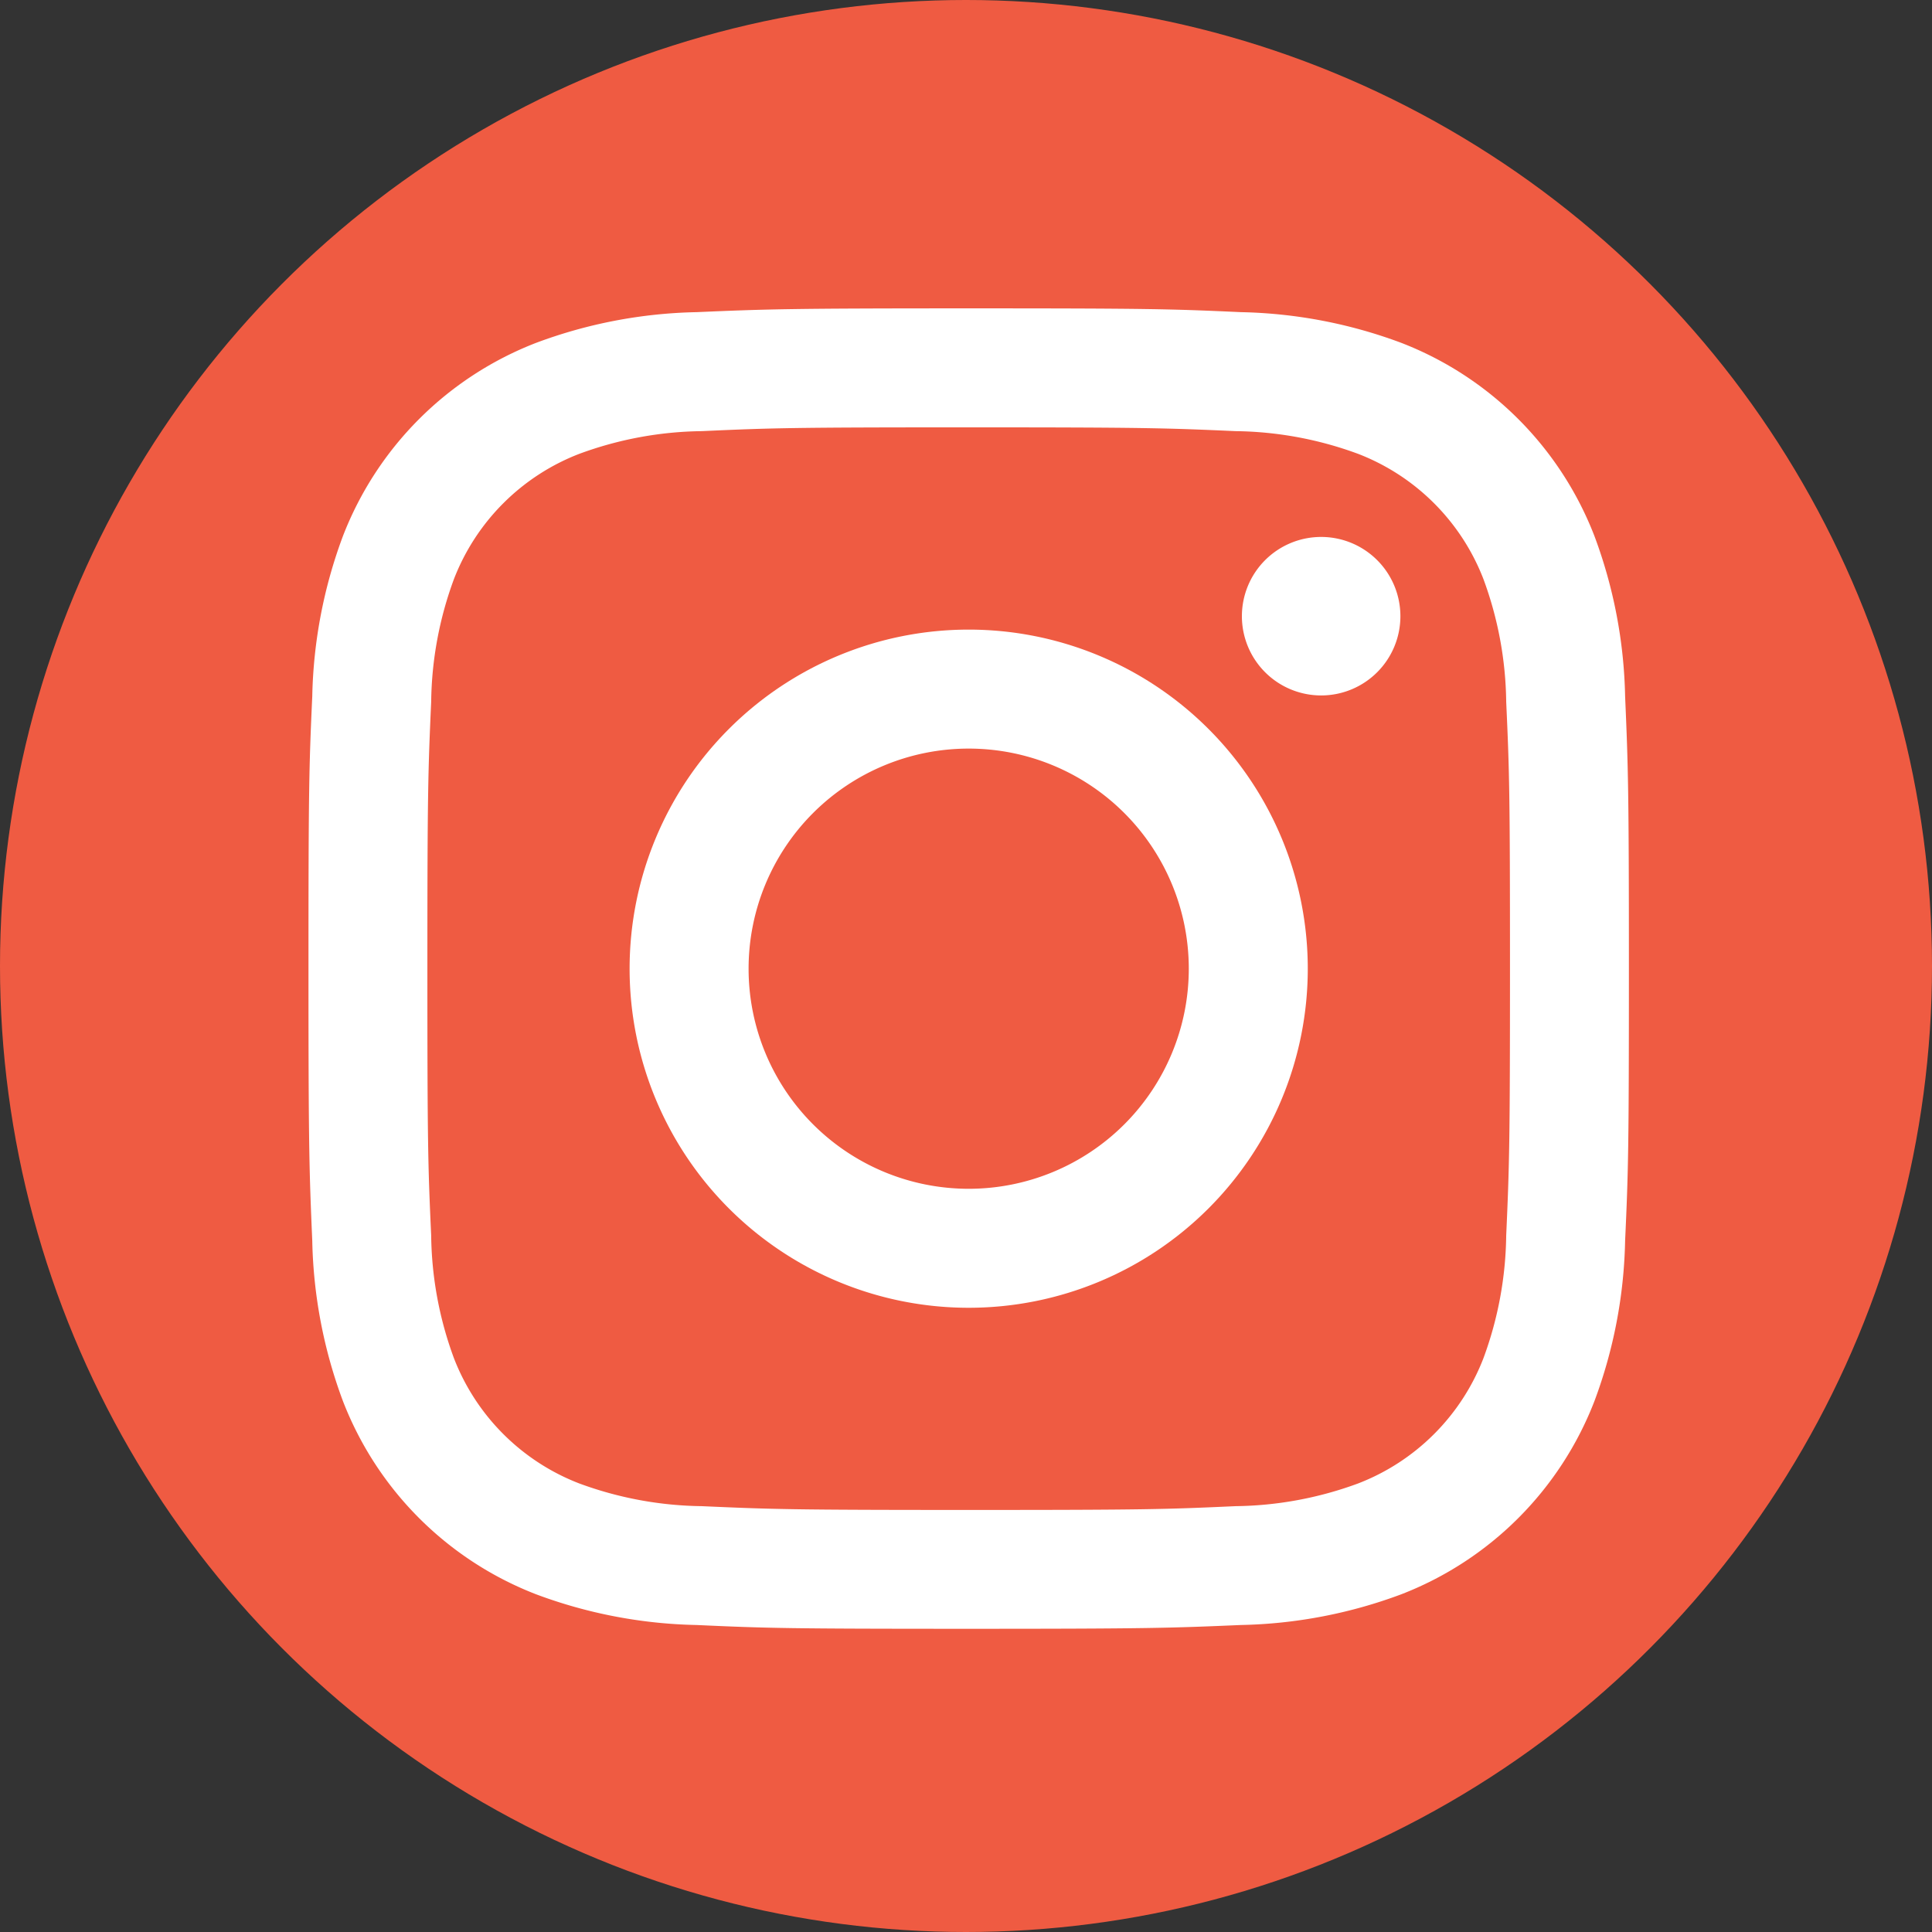<?xml version="1.0" encoding="UTF-8"?>
<svg xmlns="http://www.w3.org/2000/svg" xmlns:xlink="http://www.w3.org/1999/xlink" viewBox="0 0 51 51">
  <rect x="0" y="0" width="51" height="51" fill="#333333" stroke="none"/>
  <defs>
    <style>
      .cls-1 {
        fill: #fff;
      }

      .cls-2 {
        fill: #ef5b42;
      }

      .cls-3 {
        clip-path: url(#clip-path);
      }
    </style>
    <clipPath id="clip-path">
      <rect id="Rectangle_21" data-name="Rectangle 21" class="cls-1" width="35.212" height="35.212"></rect>
    </clipPath>
  </defs>
  <g id="Group_85" data-name="Group 85" transform="translate(-332 -937)">
    <circle id="Ellipse_43" data-name="Ellipse 43" class="cls-2" cx="25.5" cy="25.5" r="25.5" transform="translate(332 937)"></circle>
    <g id="Artwork_10_2_" transform="translate(340 945)">
      <g id="Group_18" data-name="Group 18">
        <g id="Group_17" data-name="Group 17" class="cls-3">
          <g id="Group_14" data-name="Group 14" class="cls-3">
            <path id="Path_6" data-name="Path 6" class="cls-1" d="M425.431,101.141c4.654,0,5.206.018,7.044.1a9.646,9.646,0,0,1,3.237.6,5.773,5.773,0,0,1,3.308,3.308,9.645,9.645,0,0,1,.6,3.237c.084,1.838.1,2.389.1,7.044s-.018,5.206-.1,7.044a9.645,9.645,0,0,1-.6,3.237,5.773,5.773,0,0,1-3.308,3.308,9.645,9.645,0,0,1-3.237.6c-1.838.084-2.389.1-7.044.1s-5.206-.018-7.044-.1a9.645,9.645,0,0,1-3.237-.6,5.772,5.772,0,0,1-3.308-3.308,9.645,9.645,0,0,1-.6-3.237c-.084-1.838-.1-2.389-.1-7.044s.018-5.206.1-7.044a9.645,9.645,0,0,1,.6-3.237,5.773,5.773,0,0,1,3.308-3.308,9.646,9.646,0,0,1,3.237-.6c1.838-.084,2.389-.1,7.044-.1m0-3.141c-4.734,0-5.328.02-7.187.1a12.793,12.793,0,0,0-4.231.81,8.912,8.912,0,0,0-5.1,5.1,12.8,12.8,0,0,0-.81,4.231c-.085,1.859-.1,2.453-.1,7.187s.02,5.328.1,7.187a12.8,12.8,0,0,0,.81,4.231,8.913,8.913,0,0,0,5.1,5.1,12.794,12.794,0,0,0,4.231.81c1.859.085,2.453.1,7.187.1s5.328-.02,7.187-.1a12.794,12.794,0,0,0,4.231-.81,8.913,8.913,0,0,0,5.1-5.1,12.794,12.794,0,0,0,.81-4.231c.085-1.859.1-2.453.1-7.187s-.02-5.328-.1-7.187a12.794,12.794,0,0,0-.81-4.231,8.912,8.912,0,0,0-5.1-5.1,12.793,12.793,0,0,0-4.231-.81c-1.859-.085-2.453-.1-7.187-.1" transform="translate(-407.86 -97.86)"></path>
          </g>
          <g id="Group_15" data-name="Group 15" class="cls-3">
            <path id="Path_7" data-name="Path 7" class="cls-1" d="M538.29,219.34a8.951,8.951,0,1,0,8.951,8.951,8.951,8.951,0,0,0-8.951-8.951m0,14.761a5.81,5.81,0,1,1,5.81-5.81,5.81,5.81,0,0,1-5.81,5.81" transform="translate(-520.719 -210.72)"></path>
          </g>
          <g id="Group_16" data-name="Group 16" class="cls-3">
            <path id="Path_8" data-name="Path 8" class="cls-1" d="M764.814,186.44a2.092,2.092,0,1,1-2.092-2.092,2.092,2.092,0,0,1,2.092,2.092" transform="translate(-735.847 -178.174)"></path>
          </g>
        </g>
      </g>
    </g>
  </g>
</svg>
